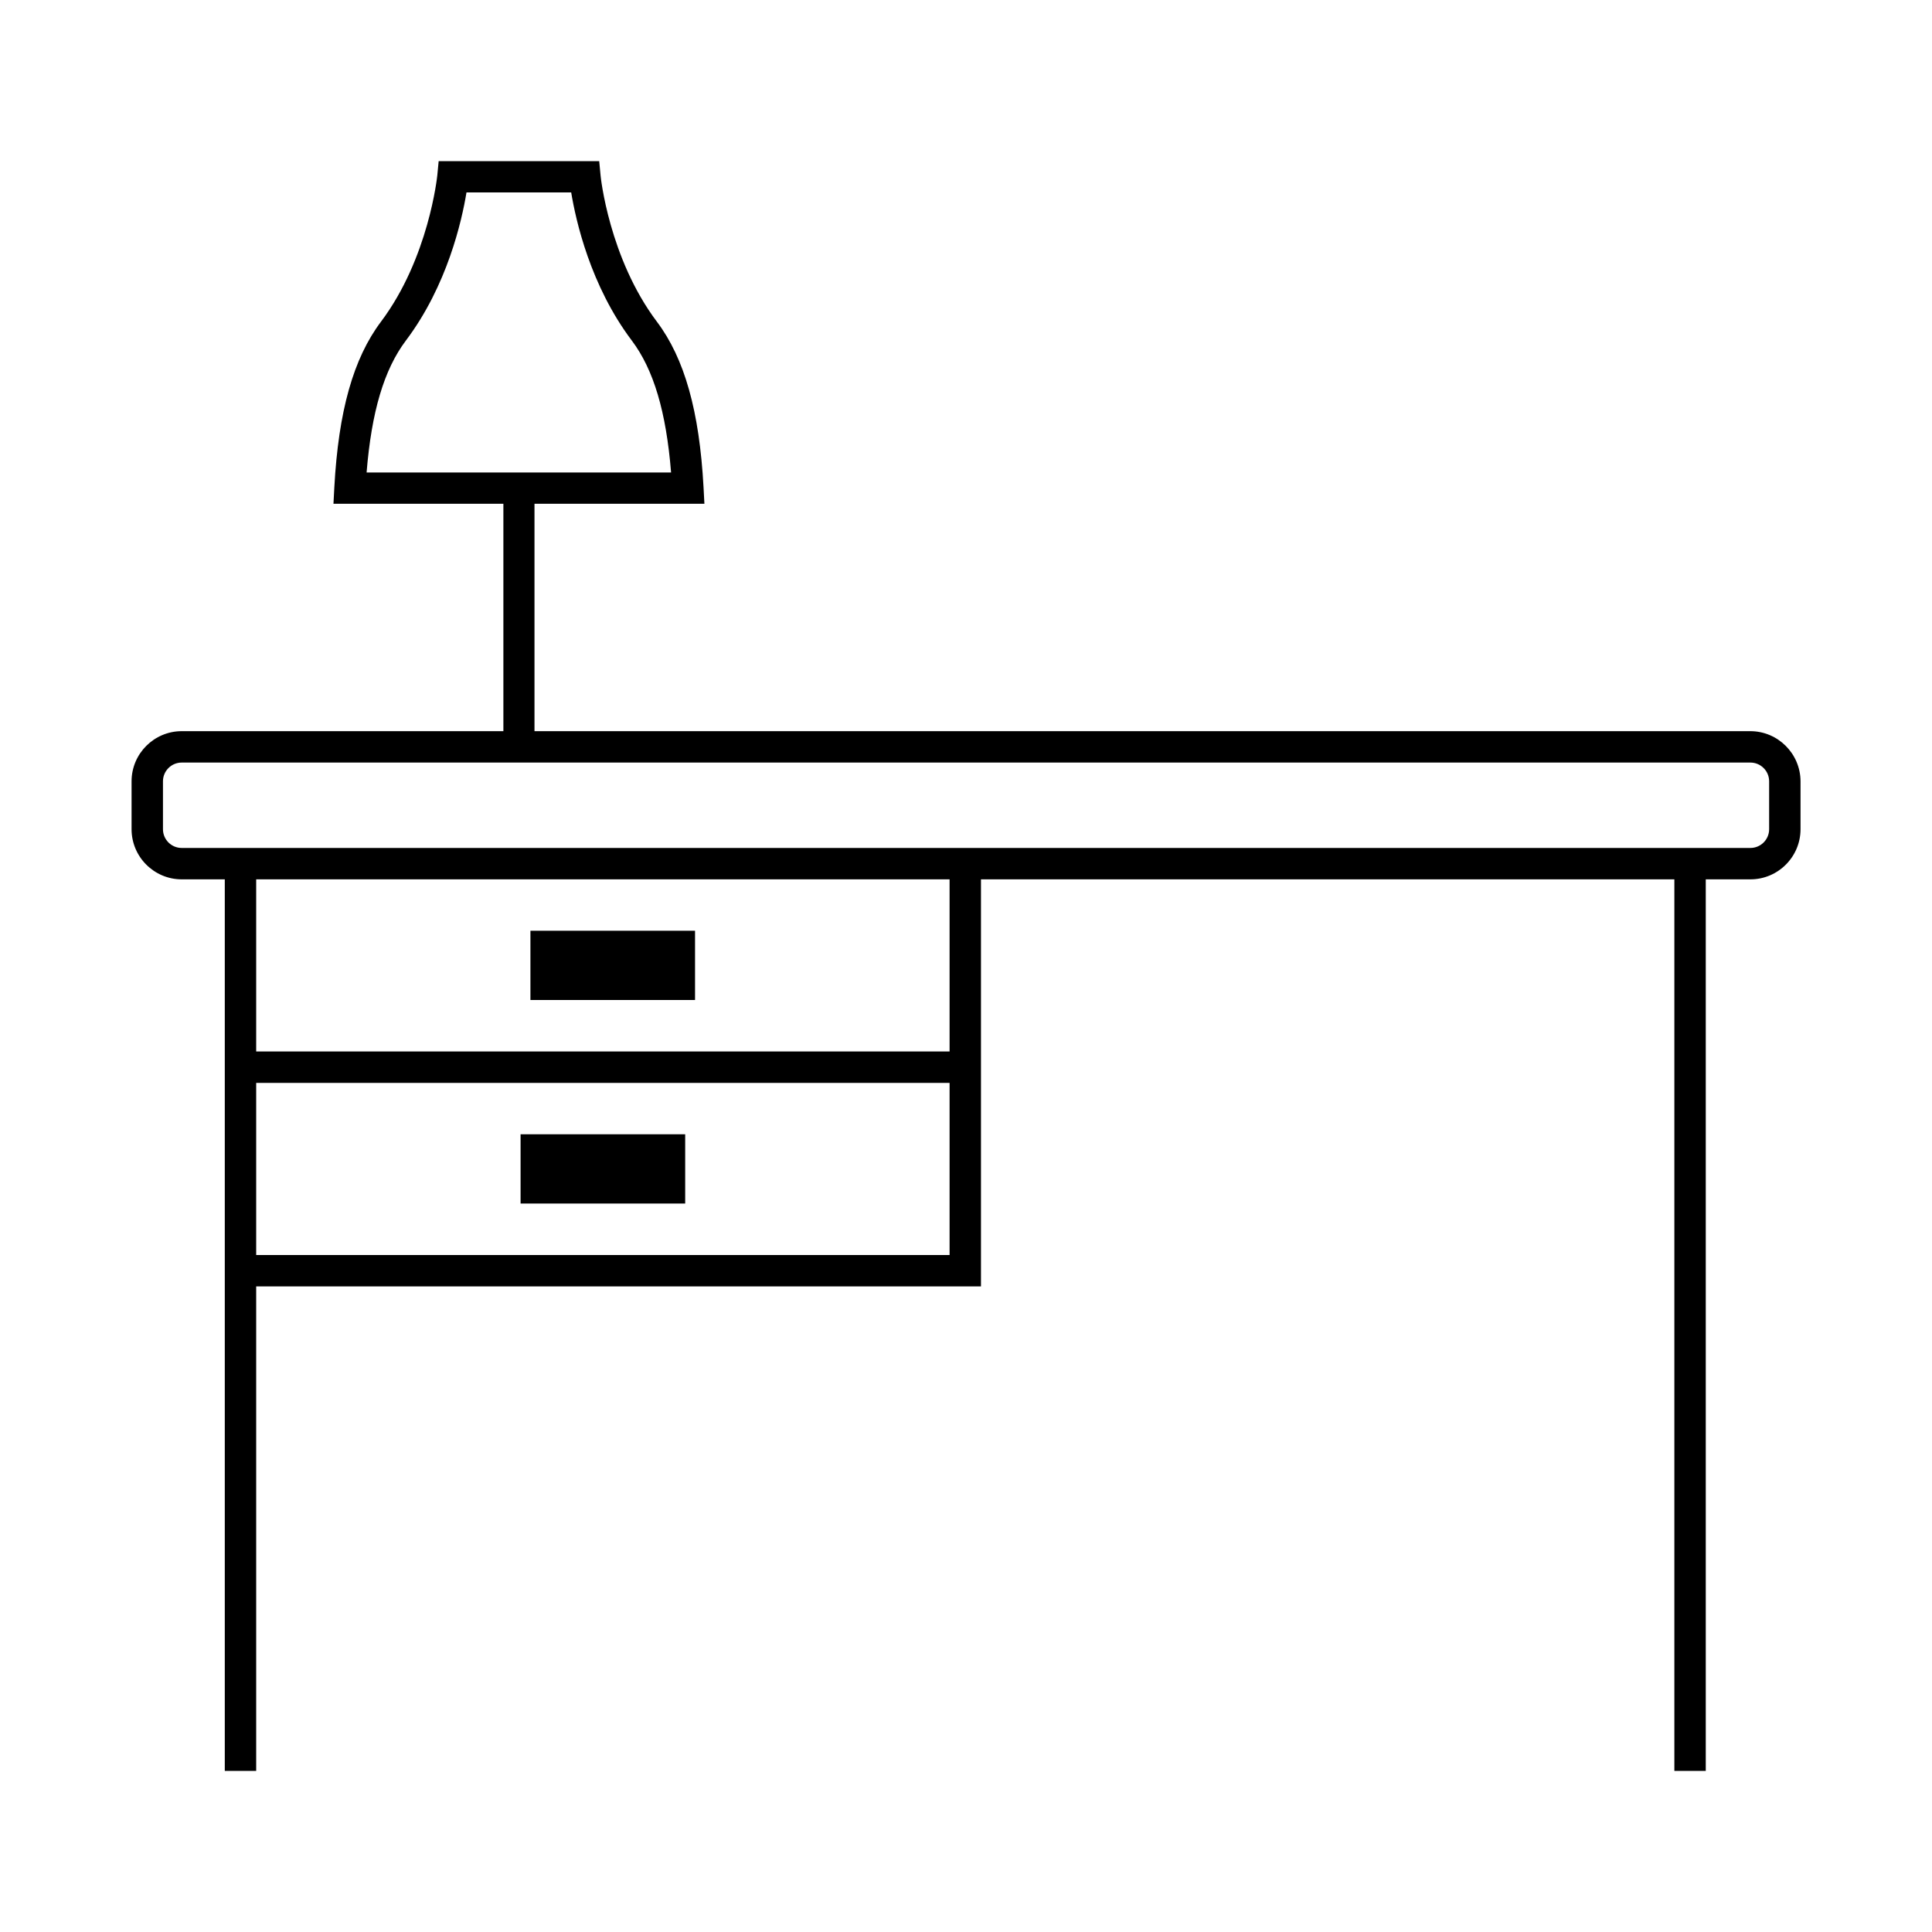 <?xml version="1.0" encoding="utf-8"?>
<!-- Generator: Adobe Illustrator 27.0.1, SVG Export Plug-In . SVG Version: 6.00 Build 0)  -->
<svg version="1.1" id="Layer_1" xmlns="http://www.w3.org/2000/svg" xmlns:xlink="http://www.w3.org/1999/xlink" x="0px" y="0px"
	 viewBox="0 0 200 200" style="enable-background:new 0 0 200 200;" xml:space="preserve">
<g>
	<rect x="54.91" y="96.35" width="17.04" height="7.17"/>
	<rect x="53.89" y="117.42" width="17.04" height="7.17"/>
	<path d="M181.19,75.69H68.76H55.33V52.15h17.59l-0.09-1.71c-0.43-7.89-1.97-13.34-4.83-17.14c-4.96-6.59-5.83-15.06-5.83-15.15
		l-0.14-1.47l-16.62,0l-0.14,1.47c-0.01,0.08-0.88,8.56-5.83,15.15c-2.86,3.8-4.4,9.25-4.83,17.14l-0.09,1.71h17.59v23.54H38.66
		H18.81c-2.86,0-5.19,2.33-5.19,5.19v4.96c0,2.86,2.33,5.19,5.19,5.19h4.46v92.29h3.25v-50.15h75.03V112.1v-3.25V91.03h71.78v92.29
		h3.25V91.03h4.62c2.86,0,5.19-2.33,5.19-5.19v-4.96C186.38,78.02,184.05,75.69,181.19,75.69z M42.02,35.25
		c4.28-5.68,5.79-12.4,6.27-15.33h10.84c0.48,2.92,1.99,9.65,6.27,15.33c2.26,3,3.56,7.36,4.07,13.66H37.95
		C38.46,42.61,39.76,38.25,42.02,35.25z M98.3,129.92H26.52V112.1H98.3V129.92z M98.3,108.85H26.52V91.03H98.3V108.85z
		 M183.14,85.84c0,1.07-0.87,1.94-1.94,1.94h-4.62h-75.03H23.27h0h-4.46c-1.07,0-1.94-0.87-1.94-1.94v-4.96
		c0-1.07,0.87-1.94,1.94-1.94h19.86h30.09h112.44c1.07,0,1.94,0.87,1.94,1.94V85.84z"/>
</g>
</svg>
